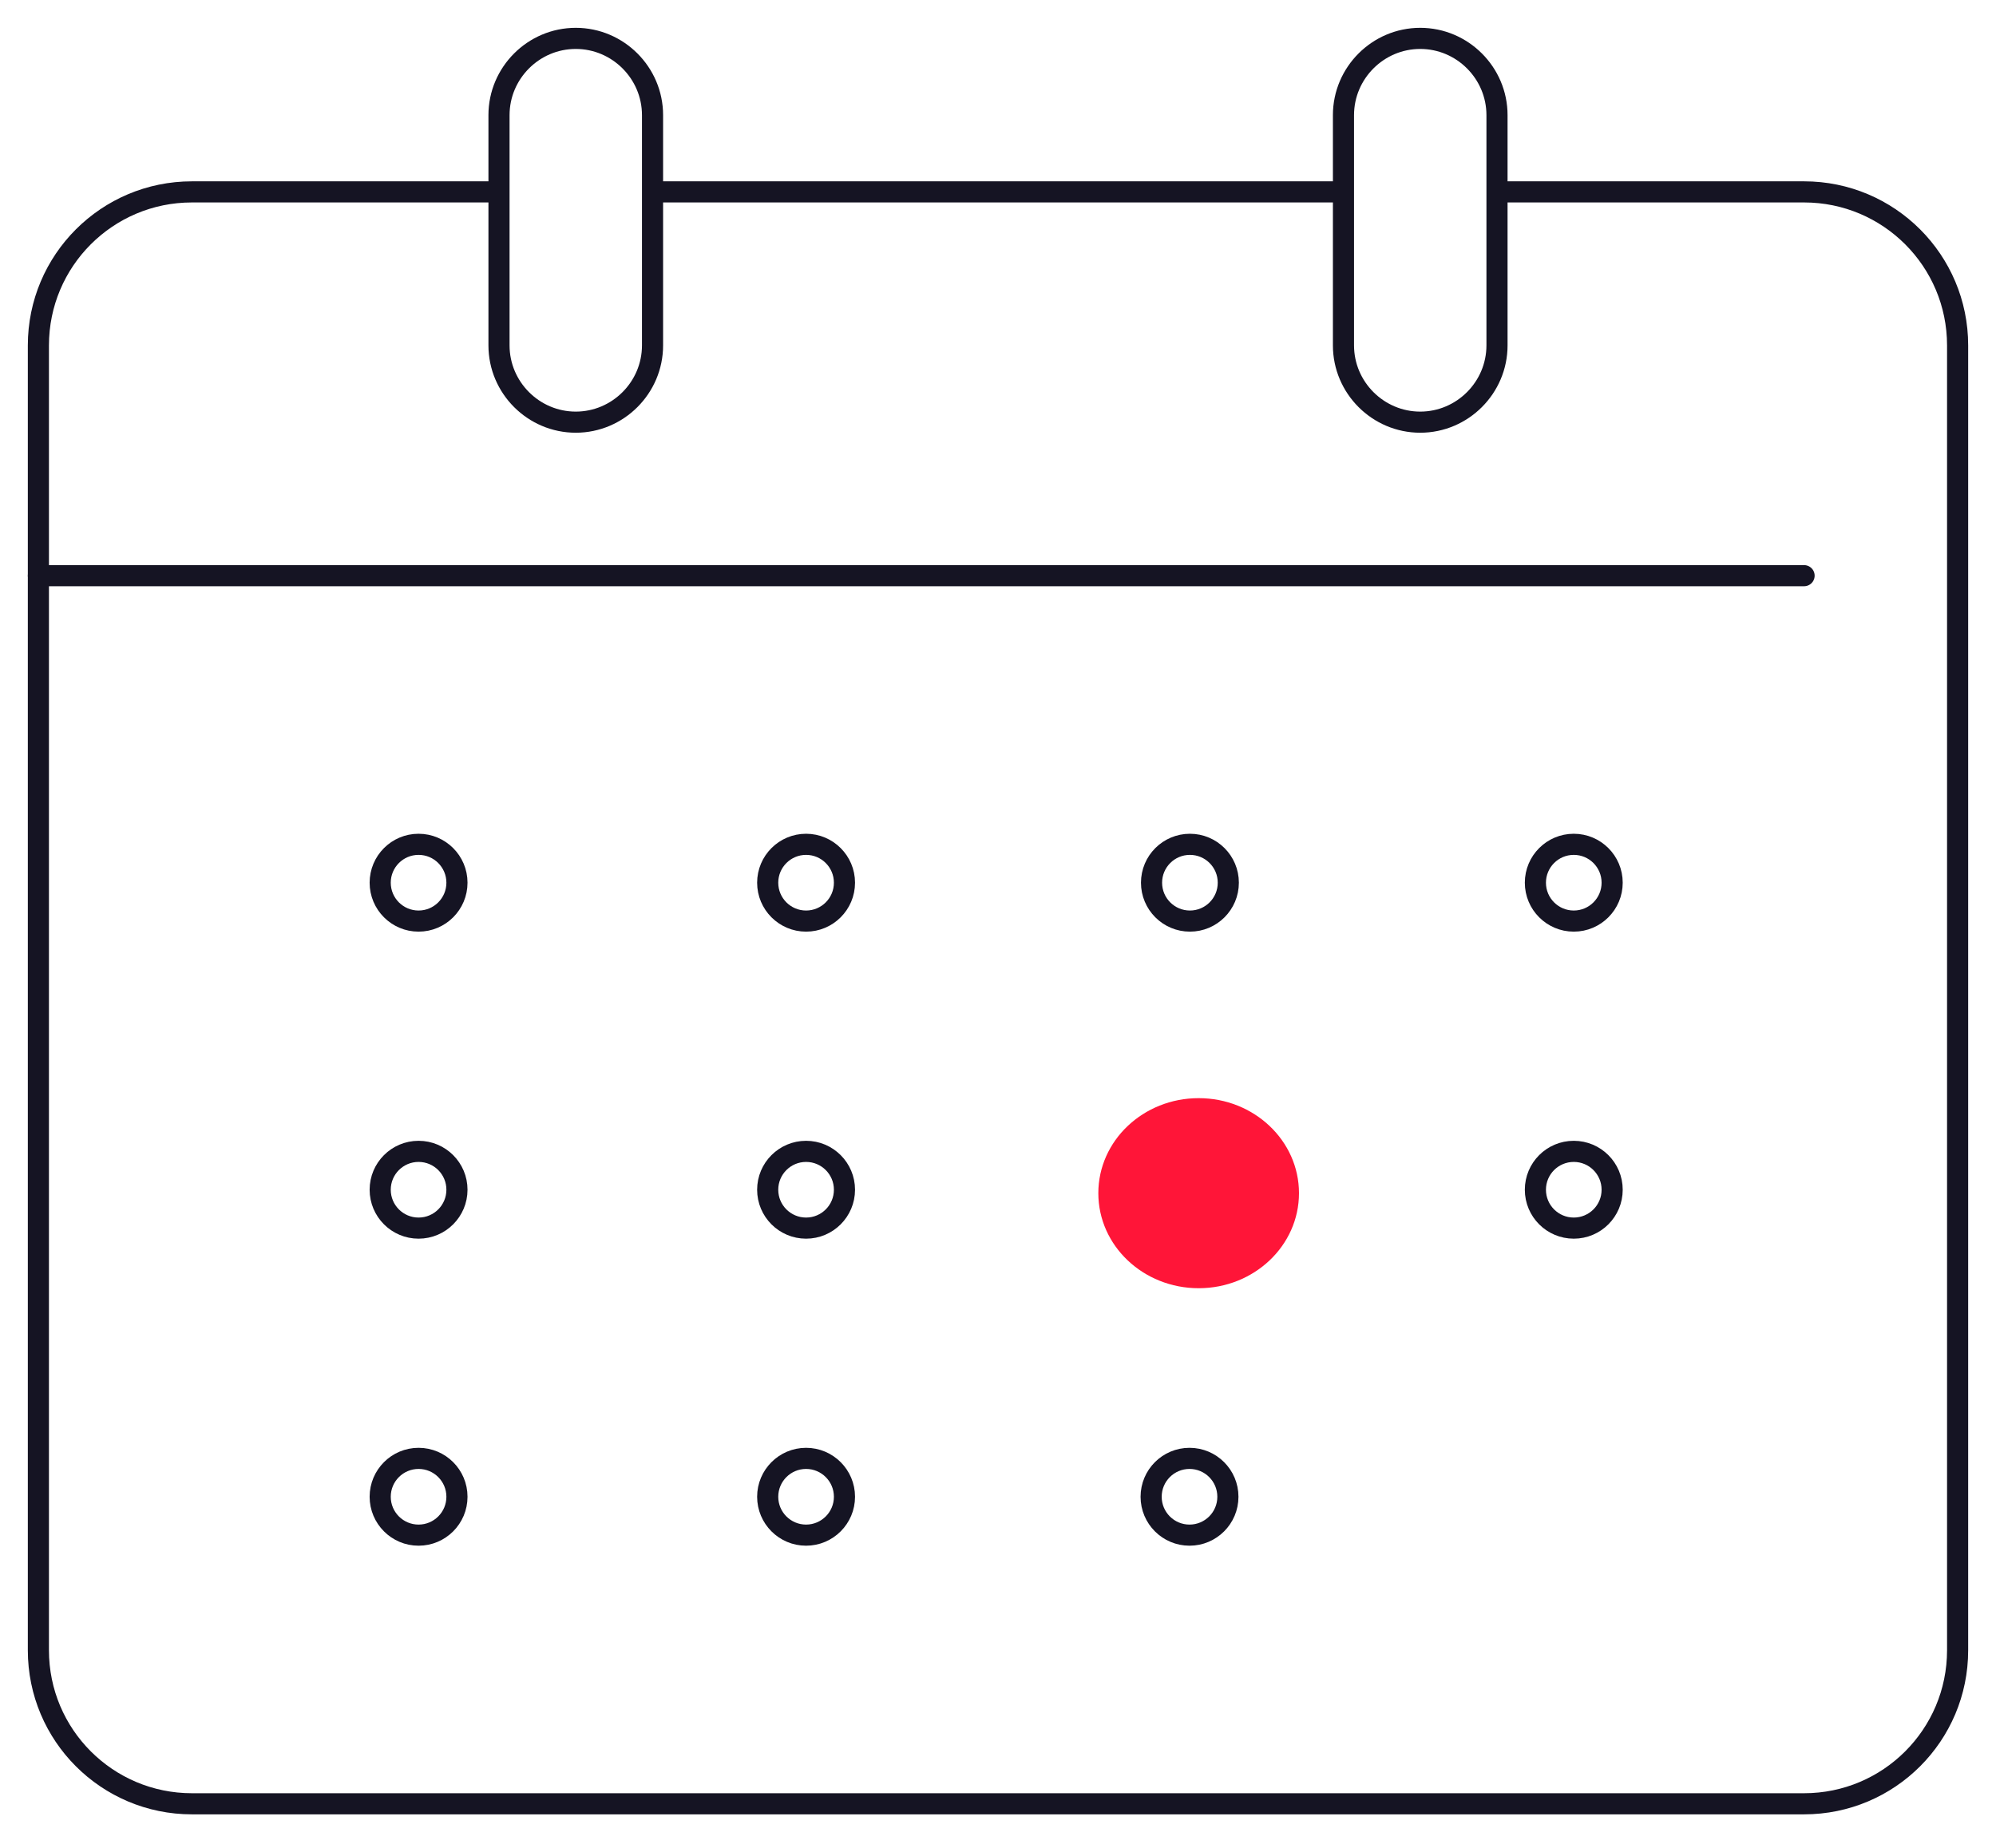 <svg width="189" height="175" viewBox="0 0 189 175" fill="none" xmlns="http://www.w3.org/2000/svg">
<g id="Icons">
<path id="Vector" d="M141.75 18.173H170.827C178.859 18.173 185.365 24.679 185.365 32.712V156.288C185.365 164.321 178.859 170.827 170.827 170.827H18.173C10.141 170.827 3.635 164.321 3.635 156.288V32.712C3.635 24.679 10.141 18.173 18.173 18.173H47.25" stroke="#151423" stroke-width="2" stroke-linejoin="round"/>
<path id="Vector_2" d="M61.788 18.173H127.212" stroke="#151423" stroke-width="2" stroke-linejoin="round"/>
<path id="Vector_3" d="M3.635 54.519H170.827" stroke="#151423" stroke-width="2" stroke-linecap="round" stroke-linejoin="round"/>
<path id="Vector_4" d="M61.788 32.711C61.788 36.709 58.517 39.981 54.519 39.981C50.521 39.981 47.25 36.709 47.25 32.711V10.904C47.25 6.906 50.521 3.635 54.519 3.635C58.517 3.635 61.788 6.906 61.788 10.904V32.711Z" stroke="#151423" stroke-width="2" stroke-linecap="round" stroke-linejoin="round"/>
<path id="Vector_5" d="M141.75 32.711C141.75 36.709 138.479 39.981 134.481 39.981C130.483 39.981 127.212 36.709 127.212 32.711V10.904C127.212 6.906 130.483 3.635 134.481 3.635C138.479 3.635 141.75 6.906 141.75 10.904V32.711Z" stroke="#151423" stroke-width="2" stroke-linecap="round" stroke-linejoin="round"/>
<path id="Vector_6" d="M76.327 87.231C78.334 87.231 79.962 85.603 79.962 83.596C79.962 81.589 78.334 79.961 76.327 79.961C74.32 79.961 72.692 81.589 72.692 83.596C72.692 85.603 74.32 87.231 76.327 87.231Z" stroke="#151423" stroke-width="2" stroke-linecap="round" stroke-linejoin="round"/>
<path id="Vector_7" d="M112.673 87.231C114.68 87.231 116.308 85.603 116.308 83.596C116.308 81.589 114.68 79.961 112.673 79.961C110.666 79.961 109.038 81.589 109.038 83.596C109.038 85.603 110.666 87.231 112.673 87.231Z" stroke="#151423" stroke-width="2" stroke-linecap="round" stroke-linejoin="round"/>
<path id="Vector_8" d="M149.019 87.231C151.027 87.231 152.654 85.603 152.654 83.596C152.654 81.589 151.027 79.961 149.019 79.961C147.012 79.961 145.385 81.589 145.385 83.596C145.385 85.603 147.012 87.231 149.019 87.231Z" stroke="#151423" stroke-width="2" stroke-linecap="round" stroke-linejoin="round"/>
<path id="Vector_9" d="M76.327 116.308C78.334 116.308 79.962 114.681 79.962 112.673C79.962 110.666 78.334 109.039 76.327 109.039C74.32 109.039 72.692 110.666 72.692 112.673C72.692 114.681 74.32 116.308 76.327 116.308Z" stroke="#151423" stroke-width="2" stroke-linecap="round" stroke-linejoin="round"/>
<path id="Vector_10" d="M112.673 116.308C114.68 116.308 116.308 114.681 116.308 112.673C116.308 110.666 114.68 109.039 112.673 109.039C110.666 109.039 109.038 110.666 109.038 112.673C109.038 114.681 110.666 116.308 112.673 116.308Z" stroke="#151423" stroke-width="2" stroke-linecap="round" stroke-linejoin="round"/>
<path id="Vector_11" d="M149.019 116.308C151.027 116.308 152.654 114.681 152.654 112.673C152.654 110.666 151.027 109.039 149.019 109.039C147.012 109.039 145.385 110.666 145.385 112.673C145.385 114.681 147.012 116.308 149.019 116.308Z" stroke="#151423" stroke-width="2" stroke-linecap="round" stroke-linejoin="round"/>
<g id="Group 36707">
<path id="Vector_12" d="M39.635 87.231C41.642 87.231 43.269 85.603 43.269 83.596C43.269 81.589 41.642 79.961 39.635 79.961C37.627 79.961 36 81.589 36 83.596C36 85.603 37.627 87.231 39.635 87.231Z" stroke="#151423" stroke-width="2" stroke-linecap="round" stroke-linejoin="round"/>
<path id="Vector_13" d="M39.635 116.308C41.642 116.308 43.269 114.681 43.269 112.673C43.269 110.666 41.642 109.039 39.635 109.039C37.627 109.039 36 110.666 36 112.673C36 114.681 37.627 116.308 39.635 116.308Z" stroke="#151423" stroke-width="2" stroke-linecap="round" stroke-linejoin="round"/>
<path id="Vector_14" d="M39.635 145.385C41.642 145.385 43.269 143.757 43.269 141.75C43.269 139.743 41.642 138.115 39.635 138.115C37.627 138.115 36 139.743 36 141.75C36 143.757 37.627 145.385 39.635 145.385Z" stroke="#151423" stroke-width="2" stroke-linecap="round" stroke-linejoin="round"/>
</g>
<path id="Vector_15" d="M76.327 145.385C78.334 145.385 79.962 143.757 79.962 141.75C79.962 139.743 78.334 138.115 76.327 138.115C74.32 138.115 72.692 139.743 72.692 141.75C72.692 143.757 74.32 145.385 76.327 145.385Z" stroke="#151423" stroke-width="2" stroke-linecap="round" stroke-linejoin="round"/>
<path id="Vector_16" d="M112.635 145.385C114.642 145.385 116.269 143.757 116.269 141.75C116.269 139.743 114.642 138.115 112.635 138.115C110.627 138.115 109 139.743 109 141.75C109 143.757 110.627 145.385 112.635 145.385Z" stroke="#151423" stroke-width="2" stroke-linecap="round" stroke-linejoin="round"/>
<path id="Vector_17" d="M113.5 122C118.747 122 123 117.971 123 113C123 108.029 118.747 104 113.5 104C108.253 104 104 108.029 104 113C104 117.971 108.253 122 113.5 122Z" fill="#FF1538"/>
</g>
</svg>
